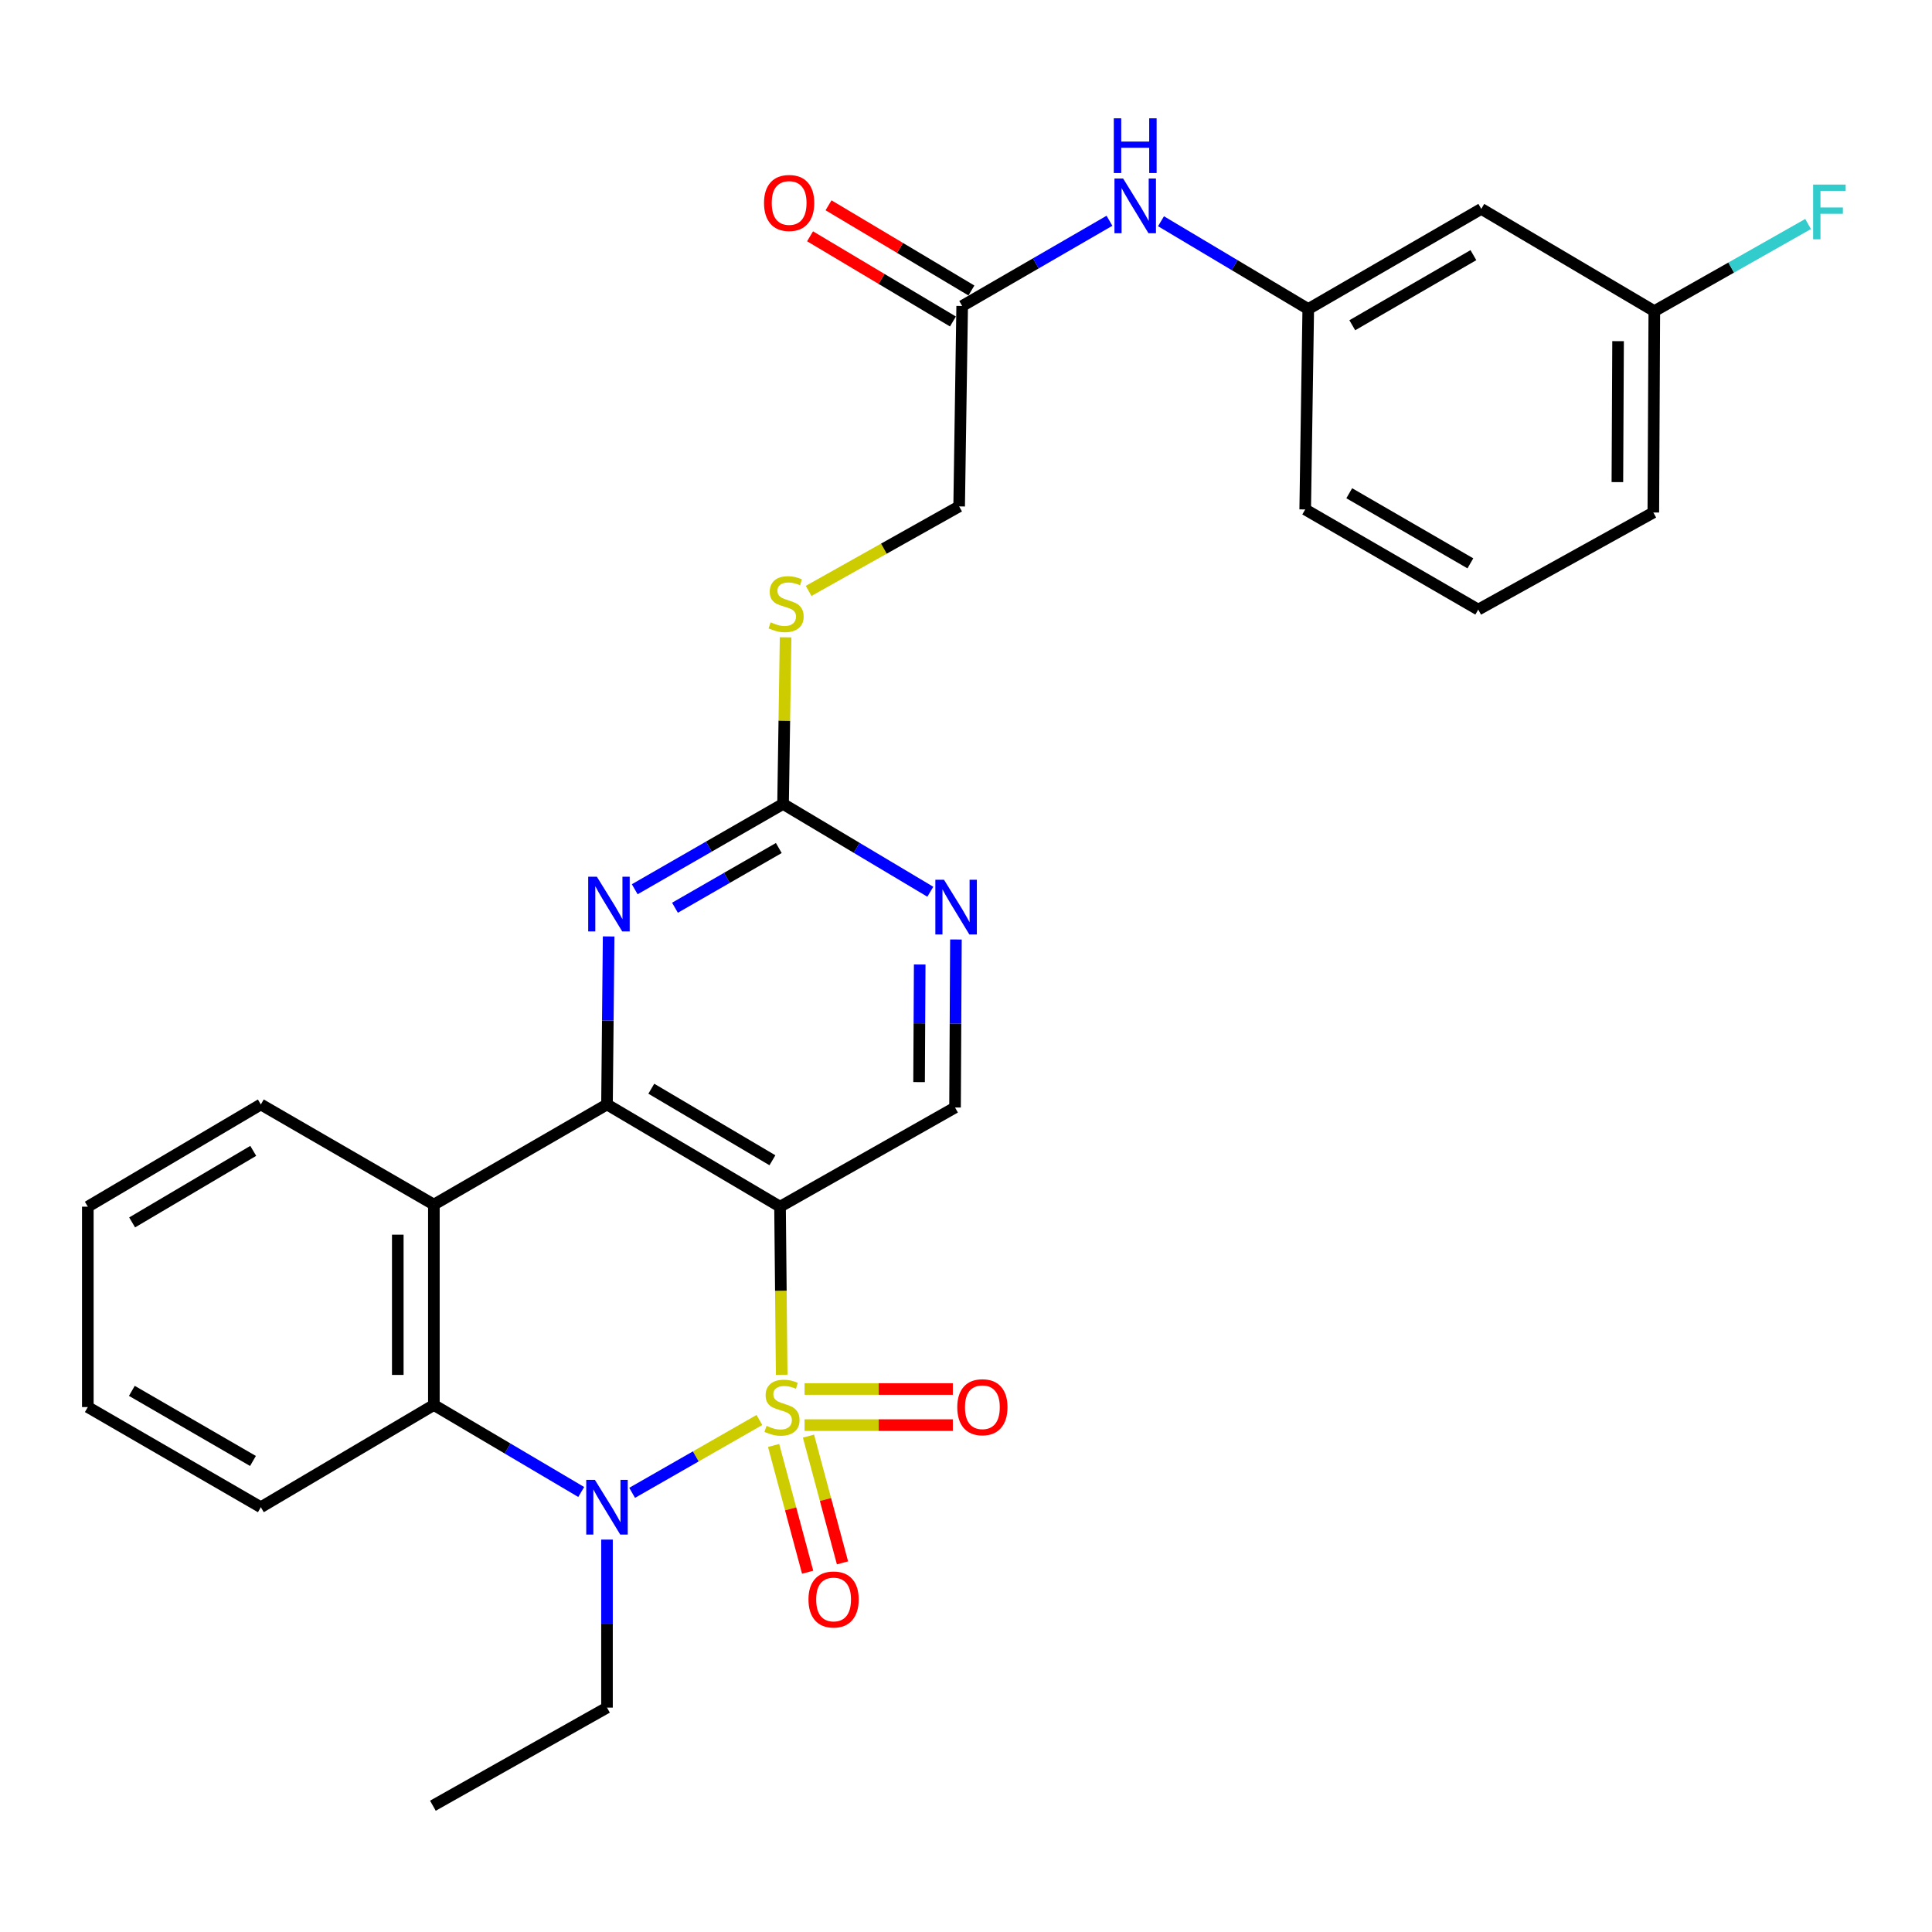 <?xml version='1.0' encoding='iso-8859-1'?>
<svg version='1.1' baseProfile='full'
              xmlns='http://www.w3.org/2000/svg'
                      xmlns:rdkit='http://www.rdkit.org/xml'
                      xmlns:xlink='http://www.w3.org/1999/xlink'
                  xml:space='preserve'
width='1000px' height='1000px' viewBox='0 0 1000 1000'>
<!-- END OF HEADER -->
<rect style='opacity:1.0;fill:#FFFFFF;stroke:none' width='1000' height='1000' x='0' y='0'> </rect>
<path class='bond-0' d='M 404.597,711.582 L 404.171,668.079' style='fill:none;fill-rule:evenodd;stroke:#CCCC00;stroke-width:6px;stroke-linecap:butt;stroke-linejoin:miter;stroke-opacity:1' />
<path class='bond-0' d='M 404.171,668.079 L 403.744,624.575' style='fill:none;fill-rule:evenodd;stroke:#000000;stroke-width:6px;stroke-linecap:butt;stroke-linejoin:miter;stroke-opacity:1' />
<path class='bond-1' d='M 393.072,734.985 L 360.132,753.837' style='fill:none;fill-rule:evenodd;stroke:#CCCC00;stroke-width:6px;stroke-linecap:butt;stroke-linejoin:miter;stroke-opacity:1' />
<path class='bond-1' d='M 360.132,753.837 L 327.192,772.688' style='fill:none;fill-rule:evenodd;stroke:#0000FF;stroke-width:6px;stroke-linecap:butt;stroke-linejoin:miter;stroke-opacity:1' />
<path class='bond-8' d='M 416.434,737.636 L 454.807,737.636' style='fill:none;fill-rule:evenodd;stroke:#CCCC00;stroke-width:6px;stroke-linecap:butt;stroke-linejoin:miter;stroke-opacity:1' />
<path class='bond-8' d='M 454.807,737.636 L 493.18,737.636' style='fill:none;fill-rule:evenodd;stroke:#FF0000;stroke-width:6px;stroke-linecap:butt;stroke-linejoin:miter;stroke-opacity:1' />
<path class='bond-8' d='M 416.434,718.955 L 454.807,718.955' style='fill:none;fill-rule:evenodd;stroke:#CCCC00;stroke-width:6px;stroke-linecap:butt;stroke-linejoin:miter;stroke-opacity:1' />
<path class='bond-8' d='M 454.807,718.955 L 493.18,718.955' style='fill:none;fill-rule:evenodd;stroke:#FF0000;stroke-width:6px;stroke-linecap:butt;stroke-linejoin:miter;stroke-opacity:1' />
<path class='bond-9' d='M 400.424,748.172 L 409.227,780.976' style='fill:none;fill-rule:evenodd;stroke:#CCCC00;stroke-width:6px;stroke-linecap:butt;stroke-linejoin:miter;stroke-opacity:1' />
<path class='bond-9' d='M 409.227,780.976 L 418.03,813.78' style='fill:none;fill-rule:evenodd;stroke:#FF0000;stroke-width:6px;stroke-linecap:butt;stroke-linejoin:miter;stroke-opacity:1' />
<path class='bond-9' d='M 418.467,743.33 L 427.27,776.134' style='fill:none;fill-rule:evenodd;stroke:#CCCC00;stroke-width:6px;stroke-linecap:butt;stroke-linejoin:miter;stroke-opacity:1' />
<path class='bond-9' d='M 427.27,776.134 L 436.073,808.938' style='fill:none;fill-rule:evenodd;stroke:#FF0000;stroke-width:6px;stroke-linecap:butt;stroke-linejoin:miter;stroke-opacity:1' />
<path class='bond-2' d='M 403.744,624.575 L 314.179,571.666' style='fill:none;fill-rule:evenodd;stroke:#000000;stroke-width:6px;stroke-linecap:butt;stroke-linejoin:miter;stroke-opacity:1' />
<path class='bond-2' d='M 399.811,600.555 L 337.116,563.519' style='fill:none;fill-rule:evenodd;stroke:#000000;stroke-width:6px;stroke-linecap:butt;stroke-linejoin:miter;stroke-opacity:1' />
<path class='bond-7' d='M 403.744,624.575 L 494.326,573.244' style='fill:none;fill-rule:evenodd;stroke:#000000;stroke-width:6px;stroke-linecap:butt;stroke-linejoin:miter;stroke-opacity:1' />
<path class='bond-4' d='M 300.838,772.256 L 262.706,749.736' style='fill:none;fill-rule:evenodd;stroke:#0000FF;stroke-width:6px;stroke-linecap:butt;stroke-linejoin:miter;stroke-opacity:1' />
<path class='bond-4' d='M 262.706,749.736 L 224.573,727.216' style='fill:none;fill-rule:evenodd;stroke:#000000;stroke-width:6px;stroke-linecap:butt;stroke-linejoin:miter;stroke-opacity:1' />
<path class='bond-17' d='M 314.179,796.888 L 314.179,840.372' style='fill:none;fill-rule:evenodd;stroke:#0000FF;stroke-width:6px;stroke-linecap:butt;stroke-linejoin:miter;stroke-opacity:1' />
<path class='bond-17' d='M 314.179,840.372 L 314.179,883.856' style='fill:none;fill-rule:evenodd;stroke:#000000;stroke-width:6px;stroke-linecap:butt;stroke-linejoin:miter;stroke-opacity:1' />
<path class='bond-5' d='M 314.179,571.666 L 314.606,528.183' style='fill:none;fill-rule:evenodd;stroke:#000000;stroke-width:6px;stroke-linecap:butt;stroke-linejoin:miter;stroke-opacity:1' />
<path class='bond-5' d='M 314.606,528.183 L 315.032,484.699' style='fill:none;fill-rule:evenodd;stroke:#0000FF;stroke-width:6px;stroke-linecap:butt;stroke-linejoin:miter;stroke-opacity:1' />
<path class='bond-29' d='M 314.179,571.666 L 224.573,623.496' style='fill:none;fill-rule:evenodd;stroke:#000000;stroke-width:6px;stroke-linecap:butt;stroke-linejoin:miter;stroke-opacity:1' />
<path class='bond-3' d='M 224.573,623.496 L 224.573,727.216' style='fill:none;fill-rule:evenodd;stroke:#000000;stroke-width:6px;stroke-linecap:butt;stroke-linejoin:miter;stroke-opacity:1' />
<path class='bond-3' d='M 205.892,639.054 L 205.892,711.658' style='fill:none;fill-rule:evenodd;stroke:#000000;stroke-width:6px;stroke-linecap:butt;stroke-linejoin:miter;stroke-opacity:1' />
<path class='bond-20' d='M 224.573,623.496 L 135.009,571.666' style='fill:none;fill-rule:evenodd;stroke:#000000;stroke-width:6px;stroke-linecap:butt;stroke-linejoin:miter;stroke-opacity:1' />
<path class='bond-22' d='M 224.573,727.216 L 135.009,780.135' style='fill:none;fill-rule:evenodd;stroke:#000000;stroke-width:6px;stroke-linecap:butt;stroke-linejoin:miter;stroke-opacity:1' />
<path class='bond-30' d='M 328.535,460.274 L 366.923,438.195' style='fill:none;fill-rule:evenodd;stroke:#0000FF;stroke-width:6px;stroke-linecap:butt;stroke-linejoin:miter;stroke-opacity:1' />
<path class='bond-30' d='M 366.923,438.195 L 405.311,416.117' style='fill:none;fill-rule:evenodd;stroke:#000000;stroke-width:6px;stroke-linecap:butt;stroke-linejoin:miter;stroke-opacity:1' />
<path class='bond-30' d='M 349.365,469.844 L 376.237,454.389' style='fill:none;fill-rule:evenodd;stroke:#0000FF;stroke-width:6px;stroke-linecap:butt;stroke-linejoin:miter;stroke-opacity:1' />
<path class='bond-30' d='M 376.237,454.389 L 403.108,438.934' style='fill:none;fill-rule:evenodd;stroke:#000000;stroke-width:6px;stroke-linecap:butt;stroke-linejoin:miter;stroke-opacity:1' />
<path class='bond-6' d='M 405.311,416.117 L 443.42,438.841' style='fill:none;fill-rule:evenodd;stroke:#000000;stroke-width:6px;stroke-linecap:butt;stroke-linejoin:miter;stroke-opacity:1' />
<path class='bond-6' d='M 443.42,438.841 L 481.529,461.565' style='fill:none;fill-rule:evenodd;stroke:#0000FF;stroke-width:6px;stroke-linecap:butt;stroke-linejoin:miter;stroke-opacity:1' />
<path class='bond-13' d='M 405.311,416.117 L 405.967,372.993' style='fill:none;fill-rule:evenodd;stroke:#000000;stroke-width:6px;stroke-linecap:butt;stroke-linejoin:miter;stroke-opacity:1' />
<path class='bond-13' d='M 405.967,372.993 L 406.623,329.869' style='fill:none;fill-rule:evenodd;stroke:#CCCC00;stroke-width:6px;stroke-linecap:butt;stroke-linejoin:miter;stroke-opacity:1' />
<path class='bond-10' d='M 494.326,573.244 L 494.556,529.76' style='fill:none;fill-rule:evenodd;stroke:#000000;stroke-width:6px;stroke-linecap:butt;stroke-linejoin:miter;stroke-opacity:1' />
<path class='bond-10' d='M 494.556,529.76 L 494.787,486.276' style='fill:none;fill-rule:evenodd;stroke:#0000FF;stroke-width:6px;stroke-linecap:butt;stroke-linejoin:miter;stroke-opacity:1' />
<path class='bond-10' d='M 475.714,560.1 L 475.876,529.661' style='fill:none;fill-rule:evenodd;stroke:#000000;stroke-width:6px;stroke-linecap:butt;stroke-linejoin:miter;stroke-opacity:1' />
<path class='bond-10' d='M 475.876,529.661 L 476.037,499.222' style='fill:none;fill-rule:evenodd;stroke:#0000FF;stroke-width:6px;stroke-linecap:butt;stroke-linejoin:miter;stroke-opacity:1' />
<path class='bond-11' d='M 498.02,158.382 L 496.453,262.113' style='fill:none;fill-rule:evenodd;stroke:#000000;stroke-width:6px;stroke-linecap:butt;stroke-linejoin:miter;stroke-opacity:1' />
<path class='bond-12' d='M 498.02,158.382 L 536.139,136.324' style='fill:none;fill-rule:evenodd;stroke:#000000;stroke-width:6px;stroke-linecap:butt;stroke-linejoin:miter;stroke-opacity:1' />
<path class='bond-12' d='M 536.139,136.324 L 574.258,114.265' style='fill:none;fill-rule:evenodd;stroke:#0000FF;stroke-width:6px;stroke-linecap:butt;stroke-linejoin:miter;stroke-opacity:1' />
<path class='bond-16' d='M 502.804,150.36 L 465.825,128.31' style='fill:none;fill-rule:evenodd;stroke:#000000;stroke-width:6px;stroke-linecap:butt;stroke-linejoin:miter;stroke-opacity:1' />
<path class='bond-16' d='M 465.825,128.31 L 428.846,106.26' style='fill:none;fill-rule:evenodd;stroke:#FF0000;stroke-width:6px;stroke-linecap:butt;stroke-linejoin:miter;stroke-opacity:1' />
<path class='bond-16' d='M 493.237,166.405 L 456.258,144.355' style='fill:none;fill-rule:evenodd;stroke:#000000;stroke-width:6px;stroke-linecap:butt;stroke-linejoin:miter;stroke-opacity:1' />
<path class='bond-16' d='M 456.258,144.355 L 419.279,122.305' style='fill:none;fill-rule:evenodd;stroke:#FF0000;stroke-width:6px;stroke-linecap:butt;stroke-linejoin:miter;stroke-opacity:1' />
<path class='bond-14' d='M 600.932,114.512 L 639.041,137.236' style='fill:none;fill-rule:evenodd;stroke:#0000FF;stroke-width:6px;stroke-linecap:butt;stroke-linejoin:miter;stroke-opacity:1' />
<path class='bond-14' d='M 639.041,137.236 L 677.149,159.96' style='fill:none;fill-rule:evenodd;stroke:#000000;stroke-width:6px;stroke-linecap:butt;stroke-linejoin:miter;stroke-opacity:1' />
<path class='bond-18' d='M 418.536,305.857 L 457.495,283.985' style='fill:none;fill-rule:evenodd;stroke:#CCCC00;stroke-width:6px;stroke-linecap:butt;stroke-linejoin:miter;stroke-opacity:1' />
<path class='bond-18' d='M 457.495,283.985 L 496.453,262.113' style='fill:none;fill-rule:evenodd;stroke:#000000;stroke-width:6px;stroke-linecap:butt;stroke-linejoin:miter;stroke-opacity:1' />
<path class='bond-15' d='M 677.149,159.96 L 766.704,108.12' style='fill:none;fill-rule:evenodd;stroke:#000000;stroke-width:6px;stroke-linecap:butt;stroke-linejoin:miter;stroke-opacity:1' />
<path class='bond-15' d='M 699.941,168.352 L 762.629,132.064' style='fill:none;fill-rule:evenodd;stroke:#000000;stroke-width:6px;stroke-linecap:butt;stroke-linejoin:miter;stroke-opacity:1' />
<path class='bond-24' d='M 677.149,159.96 L 675.572,263.691' style='fill:none;fill-rule:evenodd;stroke:#000000;stroke-width:6px;stroke-linecap:butt;stroke-linejoin:miter;stroke-opacity:1' />
<path class='bond-19' d='M 766.704,108.12 L 856.268,161.039' style='fill:none;fill-rule:evenodd;stroke:#000000;stroke-width:6px;stroke-linecap:butt;stroke-linejoin:miter;stroke-opacity:1' />
<path class='bond-26' d='M 314.179,883.856 L 224.065,934.637' style='fill:none;fill-rule:evenodd;stroke:#000000;stroke-width:6px;stroke-linecap:butt;stroke-linejoin:miter;stroke-opacity:1' />
<path class='bond-21' d='M 856.268,161.039 L 896.068,138.491' style='fill:none;fill-rule:evenodd;stroke:#000000;stroke-width:6px;stroke-linecap:butt;stroke-linejoin:miter;stroke-opacity:1' />
<path class='bond-21' d='M 896.068,138.491 L 935.868,115.943' style='fill:none;fill-rule:evenodd;stroke:#33CCCC;stroke-width:6px;stroke-linecap:butt;stroke-linejoin:miter;stroke-opacity:1' />
<path class='bond-32' d='M 856.268,161.039 L 855.76,265.268' style='fill:none;fill-rule:evenodd;stroke:#000000;stroke-width:6px;stroke-linecap:butt;stroke-linejoin:miter;stroke-opacity:1' />
<path class='bond-32' d='M 837.511,176.583 L 837.155,249.543' style='fill:none;fill-rule:evenodd;stroke:#000000;stroke-width:6px;stroke-linecap:butt;stroke-linejoin:miter;stroke-opacity:1' />
<path class='bond-31' d='M 135.009,571.666 L 45.455,624.575' style='fill:none;fill-rule:evenodd;stroke:#000000;stroke-width:6px;stroke-linecap:butt;stroke-linejoin:miter;stroke-opacity:1' />
<path class='bond-31' d='M 131.078,595.686 L 68.39,632.722' style='fill:none;fill-rule:evenodd;stroke:#000000;stroke-width:6px;stroke-linecap:butt;stroke-linejoin:miter;stroke-opacity:1' />
<path class='bond-28' d='M 135.009,780.135 L 45.455,728.295' style='fill:none;fill-rule:evenodd;stroke:#000000;stroke-width:6px;stroke-linecap:butt;stroke-linejoin:miter;stroke-opacity:1' />
<path class='bond-28' d='M 130.934,756.192 L 68.246,719.904' style='fill:none;fill-rule:evenodd;stroke:#000000;stroke-width:6px;stroke-linecap:butt;stroke-linejoin:miter;stroke-opacity:1' />
<path class='bond-23' d='M 765.137,315.53 L 675.572,263.691' style='fill:none;fill-rule:evenodd;stroke:#000000;stroke-width:6px;stroke-linecap:butt;stroke-linejoin:miter;stroke-opacity:1' />
<path class='bond-23' d='M 761.06,291.586 L 698.365,255.299' style='fill:none;fill-rule:evenodd;stroke:#000000;stroke-width:6px;stroke-linecap:butt;stroke-linejoin:miter;stroke-opacity:1' />
<path class='bond-25' d='M 765.137,315.53 L 855.76,265.268' style='fill:none;fill-rule:evenodd;stroke:#000000;stroke-width:6px;stroke-linecap:butt;stroke-linejoin:miter;stroke-opacity:1' />
<path class='bond-27' d='M 45.455,624.575 L 45.455,728.295' style='fill:none;fill-rule:evenodd;stroke:#000000;stroke-width:6px;stroke-linecap:butt;stroke-linejoin:miter;stroke-opacity:1' />
<path  class='atom-0' d='M 396.761 738.015
Q 397.081 738.135, 398.401 738.695
Q 399.721 739.255, 401.161 739.615
Q 402.641 739.935, 404.081 739.935
Q 406.761 739.935, 408.321 738.655
Q 409.881 737.335, 409.881 735.055
Q 409.881 733.495, 409.081 732.535
Q 408.321 731.575, 407.121 731.055
Q 405.921 730.535, 403.921 729.935
Q 401.401 729.175, 399.881 728.455
Q 398.401 727.735, 397.321 726.215
Q 396.281 724.695, 396.281 722.135
Q 396.281 718.575, 398.681 716.375
Q 401.121 714.175, 405.921 714.175
Q 409.201 714.175, 412.921 715.735
L 412.001 718.815
Q 408.601 717.415, 406.041 717.415
Q 403.281 717.415, 401.761 718.575
Q 400.241 719.695, 400.281 721.655
Q 400.281 723.175, 401.041 724.095
Q 401.841 725.015, 402.961 725.535
Q 404.121 726.055, 406.041 726.655
Q 408.601 727.455, 410.121 728.255
Q 411.641 729.055, 412.721 730.695
Q 413.841 732.295, 413.841 735.055
Q 413.841 738.975, 411.201 741.095
Q 408.601 743.175, 404.241 743.175
Q 401.721 743.175, 399.801 742.615
Q 397.921 742.095, 395.681 741.175
L 396.761 738.015
' fill='#CCCC00'/>
<path  class='atom-2' d='M 307.919 765.975
L 317.199 780.975
Q 318.119 782.455, 319.599 785.135
Q 321.079 787.815, 321.159 787.975
L 321.159 765.975
L 324.919 765.975
L 324.919 794.295
L 321.039 794.295
L 311.079 777.895
Q 309.919 775.975, 308.679 773.775
Q 307.479 771.575, 307.119 770.895
L 307.119 794.295
L 303.439 794.295
L 303.439 765.975
L 307.919 765.975
' fill='#0000FF'/>
<path  class='atom-6' d='M 308.936 453.786
L 318.216 468.786
Q 319.136 470.266, 320.616 472.946
Q 322.096 475.626, 322.176 475.786
L 322.176 453.786
L 325.936 453.786
L 325.936 482.106
L 322.056 482.106
L 312.096 465.706
Q 310.936 463.786, 309.696 461.586
Q 308.496 459.386, 308.136 458.706
L 308.136 482.106
L 304.456 482.106
L 304.456 453.786
L 308.936 453.786
' fill='#0000FF'/>
<path  class='atom-9' d='M 495.482 728.375
Q 495.482 721.575, 498.842 717.775
Q 502.202 713.975, 508.482 713.975
Q 514.762 713.975, 518.122 717.775
Q 521.482 721.575, 521.482 728.375
Q 521.482 735.255, 518.082 739.175
Q 514.682 743.055, 508.482 743.055
Q 502.242 743.055, 498.842 739.175
Q 495.482 735.295, 495.482 728.375
M 508.482 739.855
Q 512.802 739.855, 515.122 736.975
Q 517.482 734.055, 517.482 728.375
Q 517.482 722.815, 515.122 720.015
Q 512.802 717.175, 508.482 717.175
Q 504.162 717.175, 501.802 719.975
Q 499.482 722.775, 499.482 728.375
Q 499.482 734.095, 501.802 736.975
Q 504.162 739.855, 508.482 739.855
' fill='#FF0000'/>
<path  class='atom-10' d='M 418.464 827.882
Q 418.464 821.082, 421.824 817.282
Q 425.184 813.482, 431.464 813.482
Q 437.744 813.482, 441.104 817.282
Q 444.464 821.082, 444.464 827.882
Q 444.464 834.762, 441.064 838.682
Q 437.664 842.562, 431.464 842.562
Q 425.224 842.562, 421.824 838.682
Q 418.464 834.802, 418.464 827.882
M 431.464 839.362
Q 435.784 839.362, 438.104 836.482
Q 440.464 833.562, 440.464 827.882
Q 440.464 822.322, 438.104 819.522
Q 435.784 816.682, 431.464 816.682
Q 427.144 816.682, 424.784 819.482
Q 422.464 822.282, 422.464 827.882
Q 422.464 833.602, 424.784 836.482
Q 427.144 839.362, 431.464 839.362
' fill='#FF0000'/>
<path  class='atom-11' d='M 488.616 455.363
L 497.896 470.363
Q 498.816 471.843, 500.296 474.523
Q 501.776 477.203, 501.856 477.363
L 501.856 455.363
L 505.616 455.363
L 505.616 483.683
L 501.736 483.683
L 491.776 467.283
Q 490.616 465.363, 489.376 463.163
Q 488.176 460.963, 487.816 460.283
L 487.816 483.683
L 484.136 483.683
L 484.136 455.363
L 488.616 455.363
' fill='#0000FF'/>
<path  class='atom-13' d='M 581.325 92.393
L 590.605 107.393
Q 591.525 108.873, 593.005 111.553
Q 594.485 114.233, 594.565 114.393
L 594.565 92.393
L 598.325 92.393
L 598.325 120.713
L 594.445 120.713
L 584.485 104.313
Q 583.325 102.393, 582.085 100.193
Q 580.885 97.993, 580.525 97.313
L 580.525 120.713
L 576.845 120.713
L 576.845 92.393
L 581.325 92.393
' fill='#0000FF'/>
<path  class='atom-13' d='M 576.505 61.241
L 580.345 61.241
L 580.345 73.281
L 594.825 73.281
L 594.825 61.241
L 598.665 61.241
L 598.665 89.561
L 594.825 89.561
L 594.825 76.481
L 580.345 76.481
L 580.345 89.561
L 576.505 89.561
L 576.505 61.241
' fill='#0000FF'/>
<path  class='atom-14' d='M 398.889 322.116
Q 399.209 322.236, 400.529 322.796
Q 401.849 323.356, 403.289 323.716
Q 404.769 324.036, 406.209 324.036
Q 408.889 324.036, 410.449 322.756
Q 412.009 321.436, 412.009 319.156
Q 412.009 317.596, 411.209 316.636
Q 410.449 315.676, 409.249 315.156
Q 408.049 314.636, 406.049 314.036
Q 403.529 313.276, 402.009 312.556
Q 400.529 311.836, 399.449 310.316
Q 398.409 308.796, 398.409 306.236
Q 398.409 302.676, 400.809 300.476
Q 403.249 298.276, 408.049 298.276
Q 411.329 298.276, 415.049 299.836
L 414.129 302.916
Q 410.729 301.516, 408.169 301.516
Q 405.409 301.516, 403.889 302.676
Q 402.369 303.796, 402.409 305.756
Q 402.409 307.276, 403.169 308.196
Q 403.969 309.116, 405.089 309.636
Q 406.249 310.156, 408.169 310.756
Q 410.729 311.556, 412.249 312.356
Q 413.769 313.156, 414.849 314.796
Q 415.969 316.396, 415.969 319.156
Q 415.969 323.076, 413.329 325.196
Q 410.729 327.276, 406.369 327.276
Q 403.849 327.276, 401.929 326.716
Q 400.049 326.196, 397.809 325.276
L 398.889 322.116
' fill='#CCCC00'/>
<path  class='atom-17' d='M 395.456 105.056
Q 395.456 98.256, 398.816 94.456
Q 402.176 90.656, 408.456 90.656
Q 414.736 90.656, 418.096 94.456
Q 421.456 98.256, 421.456 105.056
Q 421.456 111.936, 418.056 115.856
Q 414.656 119.736, 408.456 119.736
Q 402.216 119.736, 398.816 115.856
Q 395.456 111.976, 395.456 105.056
M 408.456 116.536
Q 412.776 116.536, 415.096 113.656
Q 417.456 110.736, 417.456 105.056
Q 417.456 99.496, 415.096 96.696
Q 412.776 93.856, 408.456 93.856
Q 404.136 93.856, 401.776 96.656
Q 399.456 99.456, 399.456 105.056
Q 399.456 110.776, 401.776 113.656
Q 404.136 116.536, 408.456 116.536
' fill='#FF0000'/>
<path  class='atom-22' d='M 938.471 95.538
L 955.311 95.538
L 955.311 98.778
L 942.271 98.778
L 942.271 107.378
L 953.871 107.378
L 953.871 110.658
L 942.271 110.658
L 942.271 123.858
L 938.471 123.858
L 938.471 95.538
' fill='#33CCCC'/>
</svg>
